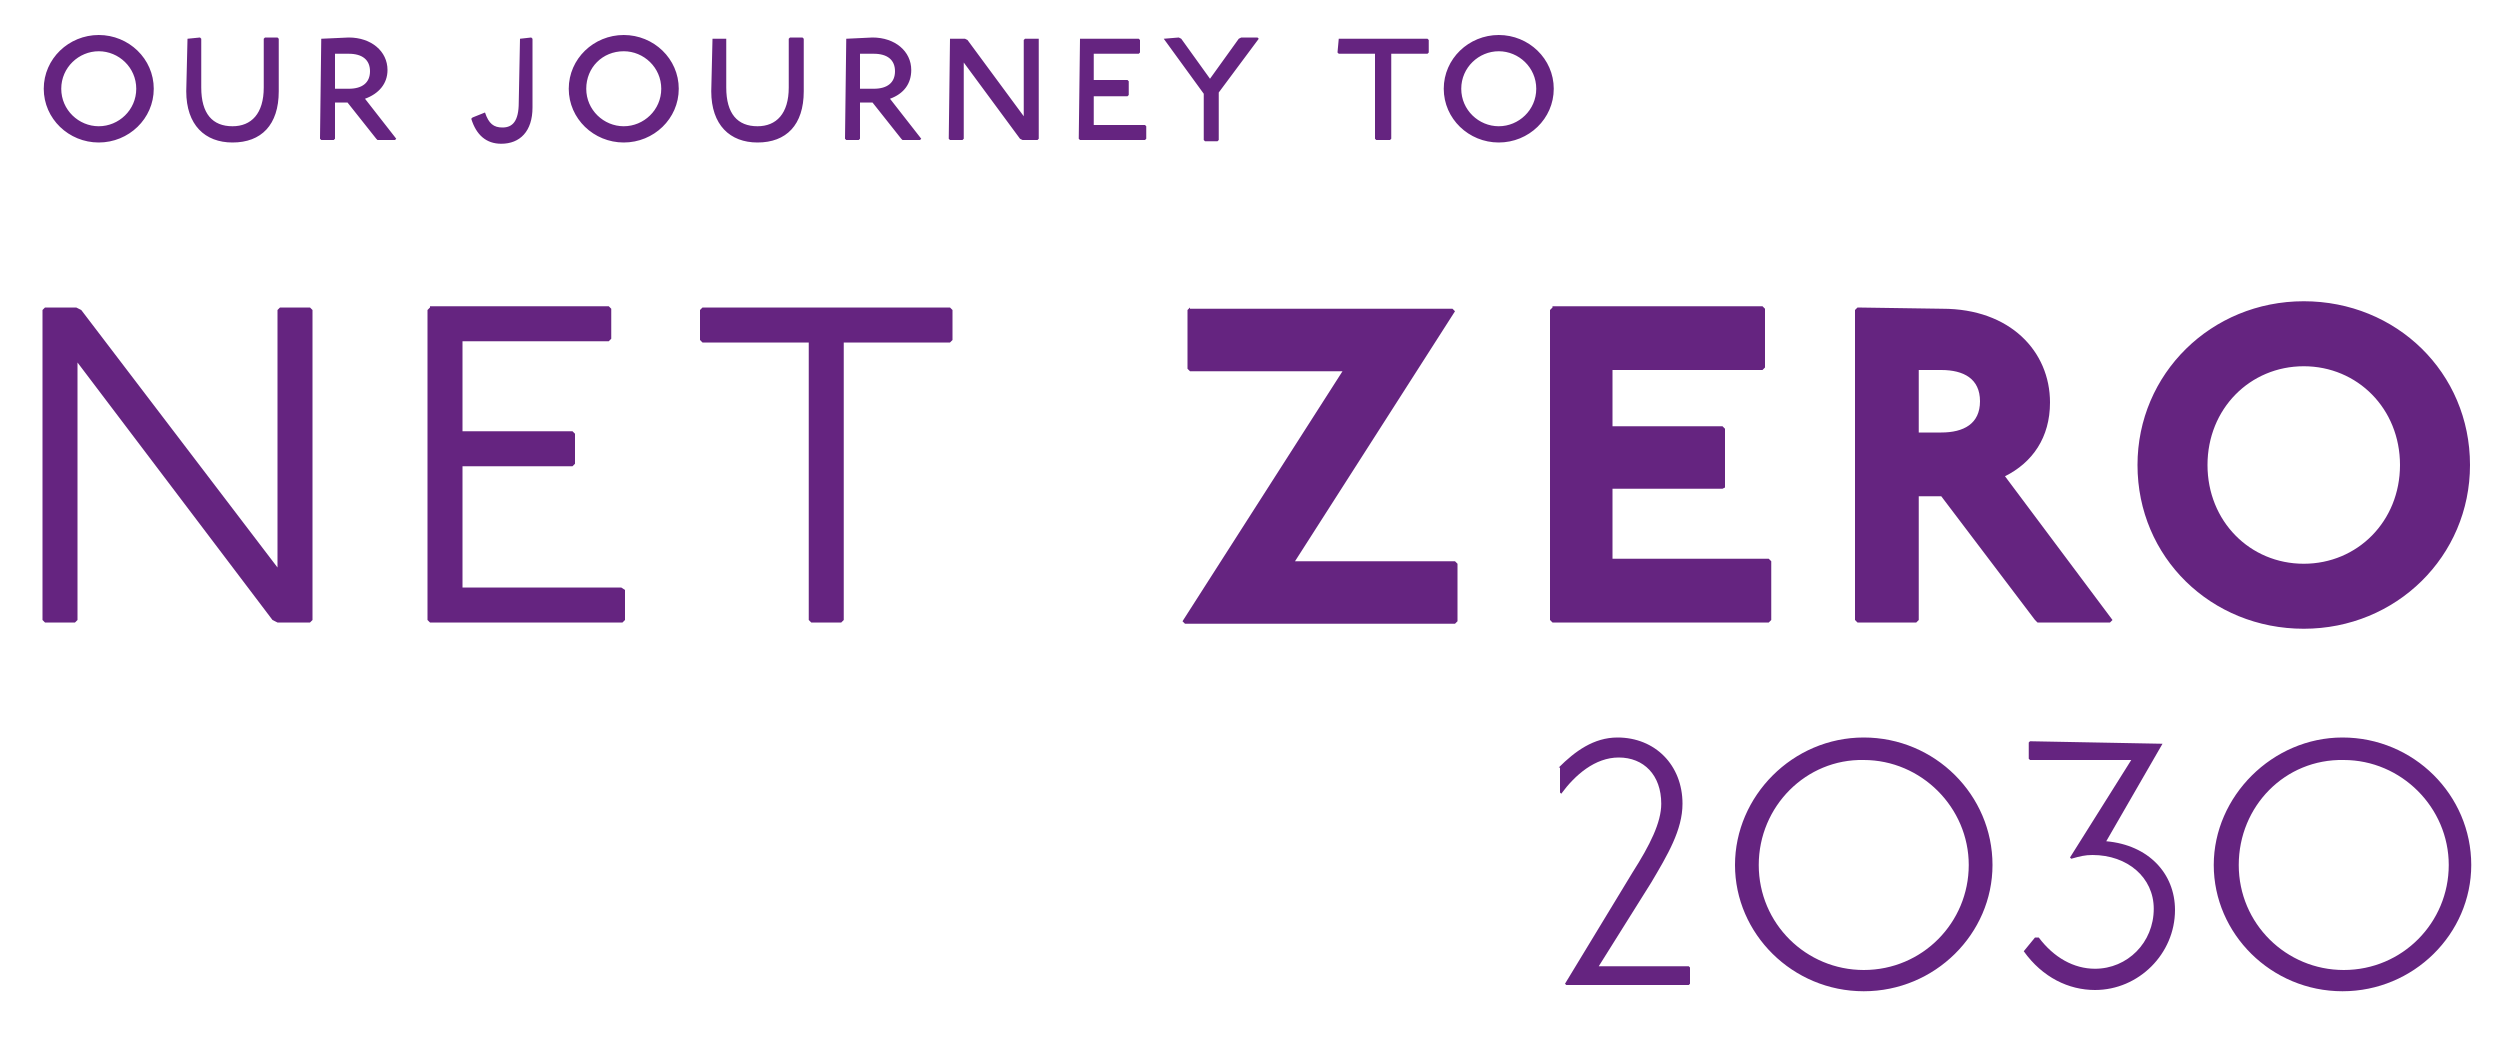 <?xml version="1.0" encoding="utf-8"?>
<!-- Generator: Adobe Illustrator 24.0.1, SVG Export Plug-In . SVG Version: 6.00 Build 0)  -->
<svg version="1.1" id="Layer_1" xmlns="http://www.w3.org/2000/svg" xmlns:xlink="http://www.w3.org/1999/xlink" x="0px" y="0px"
	 viewBox="0 0 200 84" enable-background="new 0 0 200 84" xml:space="preserve">
<g id="Layer_1_1_">
	<g>
		<path fill="#652480" d="M184.3,29.3c4.3,0,7.7,3.4,7.7,7.9s-3.4,7.9-7.7,7.9s-7.7-3.4-7.7-7.9S180,29.3,184.3,29.3 M184.3,24.1
			c-7.4,0-13.3,5.8-13.3,13.1c0,7.4,5.9,13.1,13.3,13.1c7.4,0,13.3-5.8,13.3-13.1C197.6,29.8,191.7,24.1,184.3,24.1 M153.5,29.6h1.8
			c1.8,0,3.1,0.7,3.1,2.5c0,1.8-1.3,2.5-3.1,2.5h-1.8V29.6z M148.6,24.6l-0.2,0.2v24.8l0.2,0.2h4.7l0.2-0.2v-9.9h1.8l7.5,9.9
			l0.2,0.2h5.8l0.2-0.2l-8.6-11.5c2.2-1.1,3.6-3.1,3.6-5.9c0-4.1-3.2-7.5-8.6-7.5L148.6,24.6L148.6,24.6z M124.2,24.6l-0.2,0.2v24.8
			l0.2,0.2h17.3l0.2-0.2v-4.7l-0.2-0.2H129v-5.6h8.8L138,39v-4.7l-0.2-0.2H129v-4.5h12l0.2-0.2v-4.7l-0.2-0.2h-16.8V24.6z
			 M95.2,24.6L95,24.8v4.7l0.2,0.2h12.2l-12.8,20l0.2,0.2h21.6l0.2-0.2v-4.6l-0.2-0.2h-12.8l12.8-20l-0.2-0.2h-21
			C95.2,24.7,95.2,24.6,95.2,24.6z M56.2,24.6L56,24.8v2.4l0.2,0.2h8.5v22.2l0.2,0.2h2.4l0.2-0.2V27.4H76l0.2-0.2v-2.4L76,24.6H56.2
			z M34.4,24.6l-0.2,0.2v24.8l0.2,0.2h15.4l0.2-0.2v-2.4L49.7,47H37v-9.7h8.8l0.2-0.2v-2.4l-0.2-0.2H37v-7.2h11.7l0.2-0.2v-2.4
			l-0.2-0.2H34.4V24.6z M3.6,24.6l-0.2,0.2v24.8l0.2,0.2H6l0.2-0.2V29l15.6,20.6l0.4,0.2h2.6l0.2-0.2V24.8l-0.2-0.2h-2.4l-0.2,0.2
			v20.6L6.5,24.8l-0.4-0.2C6.1,24.6,3.6,24.6,3.6,24.6z"/>
		<path fill="#652480" d="M7.9,2.8c-2.4,0-4.4,1.9-4.4,4.3s2,4.3,4.4,4.3s4.4-1.9,4.4-4.3S10.3,2.8,7.9,2.8 M7.9,4.1
			c1.6,0,3,1.3,3,3s-1.4,3-3,3s-3-1.3-3-3S6.3,4.1,7.9,4.1 M15,3.1L15,3.1l-0.1,4.2c0,2.7,1.5,4.1,3.7,4.1c2.3,0,3.7-1.4,3.7-4.1
			V3.1L22.2,3h-1l-0.1,0.1V7c0,2.1-1,3.1-2.5,3.1c-1.6,0-2.5-1-2.5-3.1V3.1L16,3L15,3.1L15,3.1z M25.7,3.1L25.7,3.1l-0.1,8l0.1,0.1
			h1l0.1-0.1V8.2h1l2.3,2.9l0.1,0.1h1.4l0.1-0.1l-2.5-3.2C30.3,7.5,31,6.7,31,5.6C31,4.1,29.7,3,27.9,3L25.7,3.1L25.7,3.1z
			 M26.8,4.3h1.1c1.1,0,1.7,0.5,1.7,1.4S29,7.1,27.9,7.1h-1.1V4.3z M41.6,3.1L41.6,3.1l-0.1,5.1c0,1.5-0.5,2-1.3,2
			c-0.7,0-1.1-0.3-1.4-1.2l-1,0.4l-0.1,0.1c0.4,1.3,1.2,2,2.4,2c1.5,0,2.5-1,2.5-2.9V3.1L42.5,3L41.6,3.1L41.6,3.1z M49.9,2.8
			c-2.4,0-4.4,1.9-4.4,4.3s2,4.3,4.4,4.3s4.4-1.9,4.4-4.3C54.3,4.7,52.3,2.8,49.9,2.8 M49.9,4.1c1.6,0,3,1.3,3,3s-1.4,3-3,3
			s-3-1.3-3-3S48.2,4.1,49.9,4.1 M57,3.1L57,3.1l-0.1,4.2c0,2.7,1.5,4.1,3.7,4.1c2.3,0,3.7-1.4,3.7-4.1V3.1L64.2,3h-1l-0.1,0.1V7
			c0,2.1-1,3.1-2.5,3.1c-1.6,0-2.5-1-2.5-3.1V3.1H58H57z M67.7,3.1L67.7,3.1l-0.1,8l0.1,0.1h1l0.1-0.1V8.2h1l2.3,2.9l0.1,0.1h1.4
			l0.1-0.1l-2.5-3.2c1.1-0.4,1.7-1.2,1.7-2.3c0-1.5-1.3-2.6-3.1-2.6L67.7,3.1L67.7,3.1z M68.8,4.3h1.1c1.1,0,1.7,0.5,1.7,1.4
			S71,7.1,69.9,7.1h-1.1V4.3z M76,3.1L76,3.1l-0.1,8l0.1,0.1h1l0.1-0.1V5l4.5,6.1l0.2,0.1H83l0.1-0.1v-8H83h-1l-0.1,0.1v6.1
			l-4.5-6.1l-0.2-0.1C77.2,3.1,76,3.1,76,3.1z M86.4,3.1L86.4,3.1l-0.1,8l0.1,0.1h5.2l0.1-0.1v-1L91.6,10h-4.1V7.7h2.7l0.1-0.1V6.5
			l-0.1-0.1h-2.7V4.3h3.6l0.1-0.1v-1l-0.1-0.1C91.1,3.1,86.4,3.1,86.4,3.1z M93.1,3.1L93.1,3.1l3.2,4.4v3.7l0.1,0.1h1l0.1-0.1V7.4
			l3.2-4.3L100.6,3h-1.3l-0.2,0.1l-2.3,3.2l-2.3-3.2L94.3,3L93.1,3.1L93.1,3.1z M107.1,3.1L107.1,3.1L107,4.2l0.1,0.1h2.9v6.8
			l0.1,0.1h1.1l0.1-0.1V4.3h2.9l0.1-0.1v-1l-0.1-0.1C114.2,3.1,107.1,3.1,107.1,3.1z M119.9,2.8c-2.4,0-4.4,1.9-4.4,4.3
			s2,4.3,4.4,4.3s4.4-1.9,4.4-4.3S122.3,2.8,119.9,2.8 M119.9,4.1c1.6,0,3,1.3,3,3s-1.4,3-3,3s-3-1.3-3-3S118.3,4.1,119.9,4.1"/>
	</g>
</g>
<g id="Layer_3" display="none">
	<path display="inline" fill="#2B3F52" d="M113.4,58.8L113.4,58.8c0.5-0.5,1.1-1.1,1.9-1.1s1.4,0.6,1.4,1.5c0,0.6-0.4,1.3-0.9,2.2
		l-2.2,3.5l0.1,0.1h3.9l0.1-0.1v-0.5l-0.1-0.1h-2.9l1.7-2.7c0.5-0.9,1-1.7,1-2.5c0-1.2-0.8-2.1-2-2.1c-0.8,0-1.4,0.4-1.9,0.9
		L113.4,58.8L113.4,58.8z M122.6,57.1c-1.5,0-2.4,1.8-2.4,4s0.9,4,2.4,4c1.6,0,2.4-1.8,2.4-4C125,58.9,124.1,57.1,122.6,57.1
		 M122.6,57.7c1.1,0,1.8,1.5,1.8,3.4s-0.7,3.4-1.8,3.4c-1.1,0-1.7-1.5-1.7-3.4C120.8,59.2,121.5,57.7,122.6,57.7 M127.3,57.3
		L127.3,57.3l-0.1,0.6l0.1,0.1h3.2l-1.9,3.1l0.1,0.1c0.3-0.1,0.4-0.1,0.7-0.1c1.1,0,2,0.7,2,1.7c0,1.1-0.8,1.9-1.9,1.9
		c-0.7,0-1.3-0.4-1.8-1h-0.1l-0.4,0.4c0.6,0.8,1.4,1.2,2.3,1.2c1.4,0,2.5-1.1,2.5-2.5c0-1.2-0.8-2.1-2.2-2.2l1.8-3.1l-0.1-0.1
		L127.3,57.3L127.3,57.3z M136.8,57.1c-1.5,0-2.4,1.8-2.4,4s0.9,4,2.4,4c1.6,0,2.4-1.8,2.4-4C139.2,58.9,138.3,57.1,136.8,57.1
		 M136.8,57.7c1.1,0,1.8,1.5,1.8,3.4s-0.7,3.4-1.8,3.4s-1.7-1.5-1.7-3.4C135,59.2,135.7,57.7,136.8,57.7"/>
</g>
<g id="_x32_030">
	<g>
		<path fill="#652480" d="M124.7,61.4c1.3-1.3,2.8-2.4,4.7-2.4c3,0,5.2,2.2,5.2,5.3c0,2.1-1.2,4.1-2.5,6.3l-4.2,6.7h7.2l0.1,0.1v1.3
			l-0.1,0.1h-9.8l-0.1-0.1l5.4-8.9c1.4-2.2,2.3-4,2.3-5.5c0-2.3-1.4-3.7-3.4-3.7c-1.9,0-3.5,1.4-4.6,2.9l-0.1-0.1V61.4z"/>
		<path fill="#652480" d="M159.4,69.2c0,5.5-4.6,10.1-10.3,10.1c-5.7,0-10.3-4.6-10.3-10.1S143.4,59,149.1,59
			C154.8,59,159.4,63.6,159.4,69.2z M140.7,69.2c0,4.7,3.8,8.4,8.4,8.4c4.7,0,8.4-3.8,8.4-8.4s-3.8-8.4-8.4-8.4
			C144.5,60.7,140.7,64.5,140.7,69.2z"/>
		<path fill="#652480" d="M173,59.5L173,59.5l-4.5,7.8c3.4,0.3,5.5,2.6,5.5,5.5c0,3.5-2.9,6.4-6.4,6.4c-2.1,0-4.2-1-5.7-3.1l0.9-1.1
			h0.3c1.2,1.6,2.8,2.5,4.5,2.5c2.6,0,4.7-2.1,4.7-4.8c0-2.5-2.1-4.3-4.9-4.3c-0.6,0-1,0.1-1.7,0.3l-0.1-0.1l4.9-7.8h-8.1l-0.1-0.1
			v-1.3l0.1-0.1L173,59.5L173,59.5z"/>
		<path fill="#652480" d="M197.7,69.2c0,5.5-4.6,10.1-10.3,10.1c-5.7,0-10.3-4.6-10.3-10.1S181.8,59,187.4,59
			C193.1,59,197.7,63.6,197.7,69.2z M179.1,69.2c0,4.7,3.8,8.4,8.4,8.4c4.7,0,8.4-3.8,8.4-8.4s-3.8-8.4-8.4-8.4
			C182.8,60.7,179.1,64.5,179.1,69.2z"/>
	</g>
</g>
</svg>
